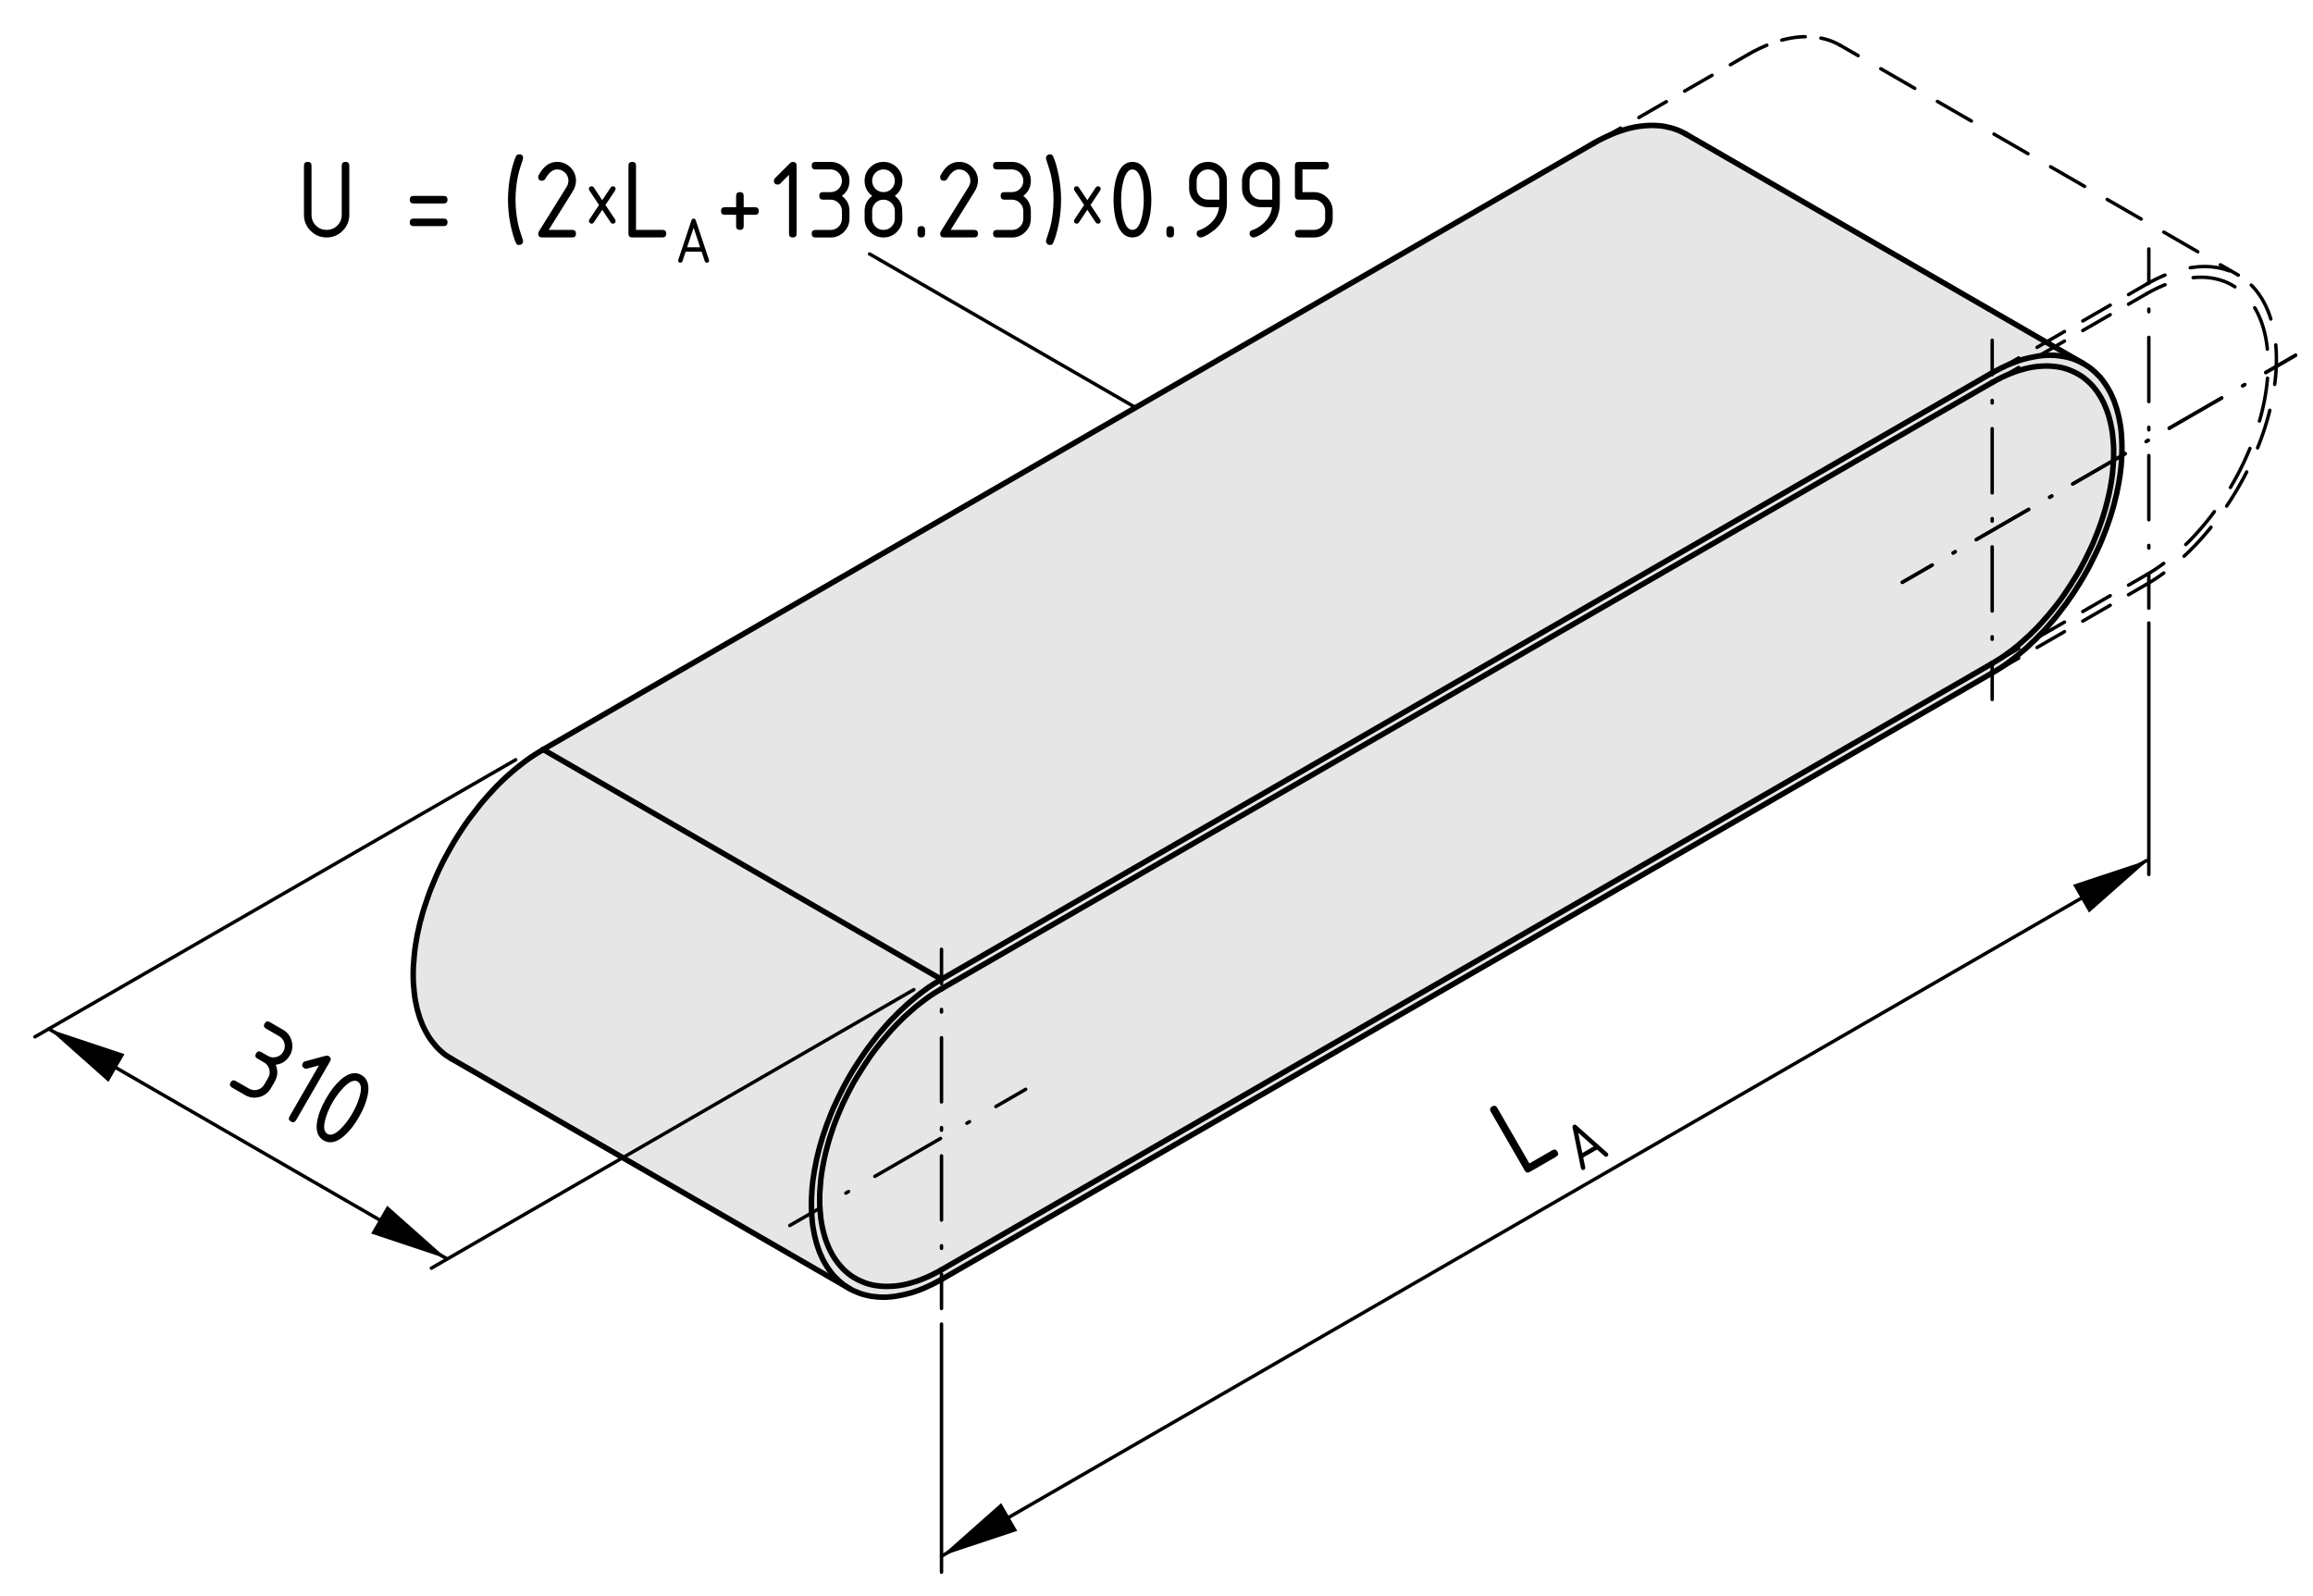 <?xml version="1.0" encoding="utf-8"?>
<!-- Generator: Adobe Illustrator 26.3.1, SVG Export Plug-In . SVG Version: 6.00 Build 0)  -->
<svg version="1.1" xmlns="http://www.w3.org/2000/svg" xmlns:xlink="http://www.w3.org/1999/xlink" x="0px" y="0px"
	 viewBox="0 0 167.677 115.729" style="enable-background:new 0 0 167.677 115.729;" xml:space="preserve">
<style type="text/css">
	.st0{fill:#E6E6E6;}
	.st1{fill:none;stroke:#000000;stroke-width:0.4;stroke-linecap:round;stroke-linejoin:round;stroke-miterlimit:10;}
	.st2{fill:none;stroke:#000000;stroke-width:0.25;stroke-linecap:round;stroke-linejoin:round;}
	
		.st3{fill:none;stroke:#000000;stroke-width:0.25;stroke-linecap:round;stroke-linejoin:round;stroke-dasharray:2.843,1.895;}
	
		.st4{fill:none;stroke:#000000;stroke-width:0.25;stroke-linecap:round;stroke-linejoin:round;stroke-dasharray:3.162,2.108;}
	
		.st5{fill:none;stroke:#000000;stroke-width:0.25;stroke-linecap:round;stroke-linejoin:round;stroke-dasharray:2.297,1.531;}
	
		.st6{fill:none;stroke:#000000;stroke-width:0.25;stroke-linecap:round;stroke-linejoin:round;stroke-dasharray:2.869,1.913;}
	
		.st7{fill:none;stroke:#000000;stroke-width:0.25;stroke-linecap:round;stroke-linejoin:round;stroke-dasharray:1.718,1.145;}
	.st8{fill:none;stroke:#000000;stroke-width:0.25;stroke-linecap:round;stroke-linejoin:round;stroke-miterlimit:10;}
	
		.st9{fill:none;stroke:#000000;stroke-width:0.25;stroke-linecap:round;stroke-linejoin:round;stroke-dasharray:0.186,1.862;}
	
		.st10{fill:none;stroke:#000000;stroke-width:0.25;stroke-linecap:round;stroke-linejoin:round;stroke-dasharray:4.655,1.862,0.186,1.862;}
	
		.st11{fill:none;stroke:#000000;stroke-width:0.25;stroke-linecap:round;stroke-linejoin:round;stroke-dasharray:0.22,2.202;}
	
		.st12{fill:none;stroke:#000000;stroke-width:0.25;stroke-linecap:round;stroke-linejoin:round;stroke-dasharray:5.504,2.202,0.22,2.202;}
	
		.st13{fill:none;stroke:#000000;stroke-width:0.25;stroke-linecap:round;stroke-linejoin:round;stroke-dasharray:0.176,1.756;}
	
		.st14{fill:none;stroke:#000000;stroke-width:0.25;stroke-linecap:round;stroke-linejoin:round;stroke-dasharray:4.39,1.756,0.176,1.756;}
</style>
<g id="Kontur">
	<g id="LINE_00000165195141889836183920000014204124370198867868_">
		<g id="XMLID_00000018232509588545338200000001589524118745829813_">
			<g>
				<path class="st0" d="M153.825,32.293v0.37l-0.01,0.37l-0.02,0.38l-0.03,0.39
					l-0.04,0.38l-0.06,0.4l-0.06,0.39l-0.08,0.41l-0.08,0.4
					l-0.1,0.4l-0.1,0.41l-0.12,0.41l-0.12,0.41l-0.14,0.41
					l-0.14,0.41l-0.16,0.41l-0.16,0.41l-0.17,0.41l-0.19,0.41
					l-0.19,0.4l-0.2,0.4l-0.2,0.4l-0.22,0.4l-0.22,0.39
					l-0.23,0.38l-0.24,0.38l-0.24,0.38l-0.26,0.37l-0.25,0.37l-0.27,0.35
					l-0.27,0.35l-0.27,0.35l-0.29,0.33l-0.28,0.33l-0.29,0.32
					l-0.3,0.3l-0.29,0.3l-0.31,0.29l-0.3,0.29l-0.31,0.26
					l-0.31,0.26l-0.31,0.25l-0.32,0.24l-0.31,0.23l-0.32,0.21l-0.32,0.2
					l-0.32,0.19L68.245,92.753l-0.32,0.17l-0.32,0.17l-0.32,0.15
					l-0.31,0.14l-0.32,0.13l-0.31,0.11l-0.31,0.1l-0.31,0.08
					l-0.3,0.07l-0.31,0.06l-0.29,0.05l-0.3,0.03l-0.29,0.02h-0.28
					l-0.29-0.01l-0.27-0.03l-0.27-0.03L62.855,93.903l-0.25-0.06l-0.25-0.08
					l-0.25-0.1l-0.24-0.1l-0.23-0.12l-0.05-0.03l-0.17-0.11l-0.22-0.14
					l-0.2-0.16l-0.2-0.17l-0.19-0.19l-0.19-0.19l-0.17-0.21
					l-0.16-0.22l-0.16-0.24l-0.14-0.24l-0.14-0.25l-0.12-0.27l-0.12-0.27
					l-0.1-0.29l-0.1-0.3l-0.08-0.3l-0.08-0.32l-0.06-0.32
					l-0.06-0.33l-0.04-0.34L58.855,88.203l-0.02-0.35l-0.01-0.36v-0.37
					l0.01-0.37l0.02-0.38l0.03-0.39l0.04-0.38l0.06-0.4l0.06-0.39
					l0.08-0.4l0.08-0.41l0.1-0.4l0.1-0.41l0.12-0.41l0.12-0.41
					l0.14-0.41l0.14-0.41l0.16-0.41l0.16-0.41l0.17-0.41l0.19-0.41
					l0.19-0.4l0.2-0.4l0.2-0.4l0.22-0.4l0.22-0.39l0.23-0.38
					l0.24-0.38l0.25-0.38l0.25-0.37l0.25-0.36l0.27-0.36l0.27-0.35
					l0.27-0.35l0.29-0.33l0.28-0.33l0.29-0.32l0.3-0.3l0.29-0.3
					l0.31-0.29l0.3-0.28l0.31-0.27l0.31-0.26l0.31-0.25l0.32-0.24
					l0.31-0.23l0.32-0.21l0.32-0.2l0.32-0.19l76.16-43.96l0.32-0.17
					l0.32-0.17l0.32-0.15l0.31-0.14l0.32-0.12l0.31-0.12l0.31-0.1
					l0.31-0.08l0.3-0.07l0.31-0.06l0.29-0.05l0.3-0.03l0.29-0.02
					h0.28l0.29,0.01l0.27,0.03l0.27,0.04l0.27,0.05l0.25,0.06
					l0.26,0.08l0.24,0.1l0.24,0.1l0.17,0.09l0.06,0.03l0.05,0.03
					l0.17,0.11l0.22,0.14l0.2,0.16l0.2,0.17l0.19,0.19l0.19,0.19
					l0.17,0.21l0.16,0.22l0.16,0.24l0.14,0.24l0.14,0.25l0.12,0.27
					l0.12,0.27l0.1,0.29l0.1,0.3l0.08,0.3l0.08,0.32l0.06,0.32
					l0.06,0.33l0.04,0.34l0.03,0.35l0.02,0.35L153.825,32.293z
					 M153.225,33.183V32.823v-0.35l-0.02-0.35l-0.03-0.33l-0.03-0.34
					l-0.05-0.32l-0.06-0.31l-0.07-0.31l-0.08-0.3l-0.09-0.29
					l-0.1-0.27l-0.11-0.27l-0.12-0.26l-0.13-0.25l-0.14-0.23l-0.15-0.23
					l-0.16-0.21l-0.16-0.2l-0.18-0.19l-0.19-0.18l-0.19-0.16
					l-0.2-0.16l-0.21-0.13l-0.22-0.13l-0.23-0.11l-0.23-0.1
					l-0.24-0.09l-0.24-0.07l-0.25-0.06l-0.26-0.04l-0.27-0.03l-0.27-0.02
					h-0.27l-0.28,0.01l-0.28,0.02l-0.29,0.04l-0.29,0.05l-0.3,0.07
					l-0.29,0.08l-0.3,0.09l-0.3,0.11l-0.31,0.12l-0.3,0.13
					l-0.31,0.15l-0.31,0.16l-0.31,0.17L68.245,71.683l-0.31,0.19
					l-0.31,0.19l-0.31,0.21L67.015,72.493l-0.3,0.23l-0.31,0.24
					l-0.3,0.26l-0.29,0.26L65.515,73.753l-0.29,0.29l-0.29,0.29
					l-0.28,0.3l-0.28,0.32l-0.27,0.32l-0.27,0.32l-0.27,0.34
					l-0.26,0.34l-0.25,0.35l-0.24,0.36l-0.24,0.36l-0.23,0.37l-0.23,0.37
					l-0.22,0.37l-0.21,0.39l-0.2,0.38l-0.19,0.39l-0.19,0.39
					l-0.17,0.39l-0.17,0.4l-0.16,0.39l-0.15,0.4l-0.14,0.4
					l-0.13,0.4l-0.12,0.39l-0.11,0.4l-0.1,0.39l-0.09,0.39
					l-0.08,0.39l-0.07,0.39l-0.06,0.38l-0.05,0.38l-0.03,0.38
					l-0.03,0.37l-0.02,0.36v0.36v0.35l0.02,0.35l0.03,0.34l0.03,0.33
					l0.05,0.32l0.06,0.31l0.07,0.31l0.08,0.3l0.09,0.29l0.1,0.27
					l0.11,0.27l0.12,0.26l0.13,0.25l0.14,0.23l0.15,0.23l0.16,0.21
					l0.17,0.2l0.17,0.19l0.19,0.18l0.19,0.16l0.2,0.16l0.21,0.13
					l0.22,0.13l0.23,0.11l0.23,0.1l0.24,0.09l0.24,0.07l0.25,0.06
					l0.26,0.04l0.27,0.03l0.27,0.02h0.27l0.28-0.01l0.28-0.02
					l0.29-0.04l0.29-0.05l0.3-0.07l0.29-0.08l0.3-0.09l0.31-0.11
					l0.3-0.12l0.3-0.13l0.31-0.15l0.31-0.16l0.31-0.17l76.16-43.95
					l0.31-0.19l0.31-0.19l0.31-0.21l0.3-0.22l0.31-0.23l0.3-0.24
					l0.3-0.26l0.29-0.26l0.3-0.27l0.29-0.29l0.29-0.29l0.28-0.3
					l0.28-0.32l0.27-0.31l0.27-0.33l0.27-0.34l0.26-0.34l0.25-0.35
					l0.24-0.36l0.24-0.36l0.23-0.37l0.23-0.37l0.22-0.37l0.21-0.39
					l0.2-0.38l0.19-0.39l0.19-0.39l0.18-0.39l0.16-0.4l0.16-0.39
					l0.15-0.4l0.14-0.4l0.13-0.4l0.12-0.39l0.11-0.4l0.1-0.39
					l0.09-0.39l0.08-0.39l0.07-0.39l0.06-0.38l0.05-0.38l0.03-0.38
					l0.03-0.37L153.225,33.183z"/>
				<polygon class="st0" points="153.225,32.823 153.225,33.183 153.205,33.543 153.175,33.913 
					153.145,34.293 153.095,34.673 153.035,35.053 152.965,35.443 152.885,35.833 
					152.795,36.223 152.695,36.613 152.585,37.013 152.465,37.403 152.335,37.803 
					152.195,38.203 152.045,38.603 151.885,38.993 151.725,39.393 151.545,39.783 
					151.355,40.173 151.165,40.563 150.965,40.943 150.755,41.333 150.535,41.703 
					150.305,42.073 150.075,42.443 149.835,42.803 149.595,43.163 149.345,43.513 
					149.085,43.853 148.815,44.193 148.545,44.523 148.275,44.833 147.995,45.153 
					147.715,45.453 147.425,45.743 147.135,46.033 146.835,46.303 146.545,46.563 
					146.245,46.823 145.945,47.063 145.635,47.293 145.335,47.513 145.025,47.723 
					144.715,47.913 144.405,48.103 68.245,92.053 67.935,92.223 67.625,92.383 
					67.315,92.533 67.015,92.663 66.715,92.783 66.405,92.893 66.105,92.983 
					65.815,93.063 65.515,93.133 65.225,93.183 64.935,93.223 64.655,93.243 
					64.375,93.253 64.105,93.253 63.835,93.233 63.565,93.203 63.305,93.163 
					63.055,93.103 62.815,93.033 62.575,92.943 62.345,92.843 62.115,92.733 
					61.895,92.603 61.685,92.473 61.485,92.313 61.295,92.153 61.105,91.973 
					60.935,91.783 60.765,91.583 60.605,91.373 60.455,91.143 60.315,90.913 
					60.185,90.663 60.065,90.403 59.955,90.133 59.855,89.863 59.765,89.573 
					59.685,89.273 59.615,88.963 59.555,88.653 59.505,88.333 59.475,88.003 
					59.445,87.663 59.425,87.313 59.425,86.963 59.425,86.603 59.445,86.243 
					59.475,85.873 59.505,85.493 59.555,85.113 59.615,84.733 59.685,84.343 
					59.765,83.953 59.855,83.563 59.955,83.173 60.065,82.773 60.185,82.383 
					60.315,81.983 60.455,81.583 60.605,81.183 60.765,80.793 60.935,80.393 
					61.105,80.003 61.295,79.613 61.485,79.223 61.685,78.843 61.895,78.453 
					62.115,78.083 62.345,77.713 62.575,77.343 62.815,76.983 63.055,76.623 
					63.305,76.273 63.565,75.933 63.835,75.593 64.105,75.273 64.375,74.953 
					64.655,74.633 64.935,74.333 65.225,74.043 65.515,73.753 65.815,73.483 
					66.105,73.223 66.405,72.963 66.715,72.723 67.015,72.493 67.315,72.273 
					67.625,72.063 67.935,71.873 68.245,71.683 144.405,27.733 144.715,27.563 
					145.025,27.403 145.335,27.253 145.635,27.123 145.945,27.003 146.245,26.893 
					146.545,26.803 146.835,26.723 147.135,26.653 147.425,26.603 147.715,26.563 
					147.995,26.543 148.275,26.533 148.545,26.533 148.815,26.553 149.085,26.583 
					149.345,26.623 149.595,26.683 149.835,26.753 150.075,26.843 150.305,26.943 
					150.535,27.053 150.755,27.183 150.965,27.313 151.165,27.473 151.355,27.633 
					151.545,27.813 151.725,28.003 151.885,28.203 152.045,28.413 152.195,28.643 
					152.335,28.873 152.465,29.123 152.585,29.383 152.695,29.653 152.795,29.923 
					152.885,30.213 152.965,30.513 153.035,30.823 153.095,31.133 153.145,31.453 
					153.175,31.793 153.205,32.123 153.225,32.473 				"/>
				<polygon class="st0" points="122.205,9.713 150.955,26.313 150.785,26.223 150.545,26.123 
					150.305,26.023 150.045,25.943 149.795,25.883 149.525,25.833 149.255,25.793 
					148.985,25.763 148.695,25.753 148.415,25.753 148.125,25.773 147.825,25.803 
					147.535,25.853 147.225,25.913 146.925,25.983 146.615,26.063 146.305,26.163 
					145.995,26.283 145.675,26.403 145.365,26.543 145.045,26.693 144.725,26.863 
					144.405,27.033 68.245,70.993 39.375,54.333 115.545,10.373 115.865,10.193 
					116.185,10.033 116.495,9.883 116.815,9.743 117.125,9.613 117.445,9.503 
					117.755,9.403 118.065,9.313 118.365,9.243 118.665,9.183 118.965,9.143 
					119.265,9.113 119.555,9.093 119.835,9.093 120.115,9.103 120.395,9.123 
					120.665,9.163 120.925,9.223 121.185,9.283 121.435,9.363 121.685,9.453 
					121.915,9.563 122.155,9.683 				"/>
				<polygon class="st0" points="68.245,70.993 67.925,71.183 67.605,71.383 67.285,71.593 
					66.975,71.823 66.655,72.063 66.345,72.313 66.035,72.573 65.725,72.843 
					65.425,73.123 65.115,73.413 64.825,73.713 64.525,74.013 64.235,74.333 
					63.955,74.663 63.665,74.993 63.395,75.343 63.125,75.693 62.855,76.053 
					62.605,76.413 62.355,76.783 62.105,77.163 61.865,77.543 61.635,77.923 
					61.415,78.313 61.195,78.713 60.995,79.113 60.795,79.513 60.605,79.913 
					60.415,80.323 60.245,80.733 60.085,81.143 59.925,81.553 59.785,81.963 
					59.645,82.373 59.525,82.783 59.405,83.193 59.305,83.603 59.205,84.003 
					59.125,84.413 59.045,84.813 58.985,85.203 58.925,85.603 58.885,85.983 
					58.855,86.373 58.835,86.753 58.825,87.123 58.825,87.493 58.835,87.853 
					58.855,88.203 58.885,88.553 58.925,88.893 58.985,89.223 59.045,89.543 
					59.125,89.863 59.205,90.163 59.305,90.463 59.405,90.753 59.525,91.023 
					59.645,91.293 59.785,91.543 59.925,91.783 60.085,92.023 60.245,92.243 
					60.415,92.453 60.605,92.643 60.795,92.833 60.995,93.003 61.195,93.163 
					61.415,93.303 61.585,93.413 32.715,76.743 32.555,76.643 32.335,76.503 
					32.125,76.343 31.925,76.163 31.735,75.983 31.555,75.783 31.385,75.573 
					31.215,75.353 31.065,75.123 30.925,74.883 30.785,74.623 30.655,74.363 
					30.545,74.083 30.435,73.803 30.345,73.503 30.255,73.203 30.185,72.883 
					30.115,72.563 30.065,72.233 30.025,71.893 29.995,71.543 29.965,71.193 
					29.955,70.833 29.955,70.463 29.965,70.093 29.995,69.713 30.025,69.323 
					30.065,68.933 30.115,68.543 30.185,68.143 30.255,67.743 30.345,67.343 
					30.435,66.933 30.545,66.533 30.655,66.123 30.785,65.713 30.925,65.303 
					31.065,64.893 31.215,64.483 31.385,64.073 31.555,63.663 31.735,63.253 
					31.925,62.853 32.125,62.443 32.335,62.053 32.555,61.653 32.775,61.263 
					33.005,60.873 33.245,60.493 33.485,60.123 33.735,59.753 33.995,59.383 
					34.265,59.033 34.535,58.683 34.805,58.333 35.085,58.003 35.375,57.673 
					35.665,57.353 35.955,57.043 36.255,56.743 36.555,56.453 36.865,56.173 
					37.175,55.903 37.485,55.643 37.795,55.403 38.105,55.163 38.425,54.933 
					38.745,54.723 39.065,54.523 39.375,54.333 				"/>
			</g>
			<g>
				<line class="st1" x1="32.715" y1="76.743" x2="61.585" y2="93.413"/>
				<line class="st1" x1="150.955" y1="26.313" x2="122.205" y2="9.713"/>
				<polyline class="st1" points="144.405,48.103 144.715,47.913 145.025,47.723 145.335,47.513 
					145.635,47.293 145.945,47.063 146.245,46.823 146.545,46.563 146.835,46.303 
					147.135,46.033 147.425,45.743 147.715,45.453 147.995,45.153 148.275,44.833 
					148.545,44.523 148.815,44.193 149.085,43.853 149.345,43.513 149.595,43.163 
					149.835,42.803 150.075,42.443 150.305,42.073 150.535,41.703 150.755,41.333 
					150.965,40.943 151.165,40.563 151.355,40.173 151.545,39.783 151.725,39.393 
					151.885,38.993 152.045,38.603 152.195,38.203 152.335,37.803 152.465,37.403 
					152.585,37.013 152.695,36.613 152.795,36.223 152.885,35.833 152.965,35.443 
					153.035,35.053 153.095,34.673 153.145,34.293 153.175,33.913 153.205,33.543 
					153.225,33.183 153.225,32.823 153.225,32.473 153.205,32.123 153.175,31.793 
					153.145,31.453 153.095,31.133 153.035,30.823 152.965,30.513 152.885,30.213 
					152.795,29.923 152.695,29.653 152.585,29.383 152.465,29.123 152.335,28.873 
					152.195,28.643 152.045,28.413 151.885,28.203 151.725,28.003 151.545,27.813 
					151.355,27.633 151.165,27.473 150.965,27.313 150.755,27.183 150.535,27.053 
					150.305,26.943 150.075,26.843 149.835,26.753 149.595,26.683 149.345,26.623 
					149.085,26.583 148.815,26.553 148.545,26.533 148.275,26.533 147.995,26.543 
					147.715,26.563 147.425,26.603 147.135,26.653 146.835,26.723 146.545,26.803 
					146.245,26.893 145.945,27.003 145.635,27.123 145.335,27.253 145.025,27.403 
					144.715,27.563 144.405,27.733 				"/>
				<line class="st1" x1="144.405" y1="27.733" x2="68.245" y2="71.683"/>
				<polyline class="st1" points="68.245,71.683 67.935,71.873 67.625,72.063 67.315,72.273 
					67.015,72.493 66.715,72.723 66.405,72.963 66.105,73.223 65.815,73.483 
					65.515,73.753 65.225,74.043 64.935,74.333 64.655,74.633 64.375,74.953 
					64.105,75.273 63.835,75.593 63.565,75.933 63.305,76.273 63.055,76.623 
					62.815,76.983 62.575,77.343 62.345,77.713 62.115,78.083 61.895,78.453 
					61.685,78.843 61.485,79.223 61.295,79.613 61.105,80.003 60.935,80.393 
					60.765,80.793 60.605,81.183 60.455,81.583 60.315,81.983 60.185,82.383 
					60.065,82.773 59.955,83.173 59.855,83.563 59.765,83.953 59.685,84.343 
					59.615,84.733 59.555,85.113 59.505,85.493 59.475,85.873 59.445,86.243 
					59.425,86.603 59.425,86.963 59.425,87.313 59.445,87.663 59.475,88.003 
					59.505,88.333 59.555,88.653 59.615,88.963 59.685,89.273 59.765,89.573 
					59.855,89.863 59.955,90.133 60.065,90.403 60.185,90.663 60.315,90.913 
					60.455,91.143 60.605,91.373 60.765,91.583 60.935,91.783 61.105,91.973 
					61.295,92.153 61.485,92.313 61.685,92.473 61.895,92.603 62.115,92.733 
					62.345,92.843 62.575,92.943 62.815,93.033 63.055,93.103 63.305,93.163 
					63.565,93.203 63.835,93.233 64.105,93.253 64.375,93.253 64.655,93.243 
					64.935,93.223 65.225,93.183 65.515,93.133 65.815,93.063 66.105,92.983 
					66.405,92.893 66.715,92.783 67.015,92.663 67.315,92.533 67.625,92.383 
					67.935,92.223 68.245,92.053 				"/>
				<line class="st1" x1="68.245" y1="92.053" x2="144.405" y2="48.103"/>
				<line class="st1" x1="144.405" y1="27.033" x2="68.245" y2="70.993"/>
				<polyline class="st1" points="144.405,48.793 144.725,48.603 145.045,48.403 145.365,48.193 
					145.675,47.963 145.995,47.723 146.305,47.473 146.615,47.213 146.925,46.953 
					147.225,46.663 147.535,46.373 147.825,46.073 148.125,45.773 148.415,45.453 
					148.695,45.123 148.985,44.793 149.255,44.443 149.525,44.093 149.795,43.743 
					150.045,43.373 150.305,43.003 150.545,42.623 150.785,42.243 151.015,41.863 
					151.235,41.473 151.455,41.073 151.655,40.673 151.855,40.273 152.045,39.873 
					152.235,39.463 152.405,39.053 152.565,38.643 152.725,38.233 152.865,37.823 
					153.005,37.413 153.125,37.003 153.245,36.593 153.345,36.183 153.445,35.783 
					153.525,35.383 153.605,34.973 153.665,34.583 153.725,34.183 153.765,33.803 
					153.795,33.413 153.815,33.033 153.825,32.663 153.825,32.293 153.815,31.933 
					153.795,31.583 153.765,31.233 153.725,30.893 153.665,30.563 153.605,30.243 
					153.525,29.923 153.445,29.623 153.345,29.323 153.245,29.033 153.125,28.763 
					153.005,28.493 152.865,28.243 152.725,28.003 152.565,27.763 152.405,27.543 
					152.235,27.333 152.045,27.143 151.855,26.953 151.655,26.783 151.455,26.623 
					151.235,26.483 151.065,26.373 151.015,26.343 150.955,26.313 150.785,26.223 
					150.545,26.123 150.305,26.023 150.045,25.943 149.795,25.883 149.525,25.833 
					149.255,25.793 148.985,25.763 148.695,25.753 148.415,25.753 148.125,25.773 
					147.825,25.803 147.535,25.853 147.225,25.913 146.925,25.983 146.615,26.063 
					146.305,26.163 145.995,26.283 145.675,26.403 145.365,26.543 145.045,26.693 
					144.725,26.863 144.405,27.033 				"/>
				<line class="st1" x1="68.245" y1="92.753" x2="144.405" y2="48.793"/>
				<polyline class="st1" points="68.245,70.993 67.925,71.183 67.605,71.383 67.285,71.593 
					66.975,71.823 66.655,72.063 66.345,72.313 66.035,72.573 65.725,72.843 
					65.425,73.123 65.115,73.413 64.825,73.713 64.525,74.013 64.235,74.333 
					63.955,74.663 63.665,74.993 63.395,75.343 63.125,75.693 62.855,76.053 
					62.605,76.413 62.355,76.783 62.105,77.163 61.865,77.543 61.635,77.923 
					61.415,78.313 61.195,78.713 60.995,79.113 60.795,79.513 60.605,79.913 
					60.415,80.323 60.245,80.733 60.085,81.143 59.925,81.553 59.785,81.963 
					59.645,82.373 59.525,82.783 59.405,83.193 59.305,83.603 59.205,84.003 
					59.125,84.413 59.045,84.813 58.985,85.203 58.925,85.603 58.885,85.983 
					58.855,86.373 58.835,86.753 58.825,87.123 58.825,87.493 58.835,87.853 
					58.855,88.203 58.885,88.553 58.925,88.893 58.985,89.223 59.045,89.543 
					59.125,89.863 59.205,90.163 59.305,90.463 59.405,90.753 59.525,91.023 
					59.645,91.293 59.785,91.543 59.925,91.783 60.085,92.023 60.245,92.243 
					60.415,92.453 60.605,92.643 60.795,92.833 60.995,93.003 61.195,93.163 
					61.415,93.303 61.585,93.413 61.635,93.443 61.865,93.563 62.105,93.663 
					62.355,93.763 62.605,93.843 62.855,93.903 63.125,93.963 63.395,93.993 
					63.665,94.023 63.955,94.033 64.235,94.033 64.525,94.013 64.825,93.983 
					65.115,93.933 65.425,93.873 65.725,93.803 66.035,93.723 66.345,93.623 
					66.655,93.513 66.975,93.383 67.285,93.243 67.605,93.093 67.925,92.923 
					68.245,92.753 				"/>
				<polyline class="st1" points="39.375,54.333 39.065,54.523 38.745,54.723 38.425,54.933 
					38.105,55.163 37.795,55.403 37.485,55.643 37.175,55.903 36.865,56.173 
					36.555,56.453 36.255,56.743 35.955,57.043 35.665,57.353 35.375,57.673 
					35.085,58.003 34.805,58.333 34.535,58.683 34.265,59.033 33.995,59.383 
					33.735,59.753 33.485,60.123 33.245,60.493 33.005,60.873 32.775,61.263 
					32.555,61.653 32.335,62.053 32.125,62.443 31.925,62.853 31.735,63.253 
					31.555,63.663 31.385,64.073 31.215,64.483 31.065,64.893 30.925,65.303 
					30.785,65.713 30.655,66.123 30.545,66.533 30.435,66.933 30.345,67.343 
					30.255,67.743 30.185,68.143 30.115,68.543 30.065,68.933 30.025,69.323 
					29.995,69.713 29.965,70.093 29.955,70.463 29.955,70.833 29.965,71.193 
					29.995,71.543 30.025,71.893 30.065,72.233 30.115,72.563 30.185,72.883 
					30.255,73.203 30.345,73.503 30.435,73.803 30.545,74.083 30.655,74.363 
					30.785,74.623 30.925,74.883 31.065,75.123 31.215,75.353 31.385,75.573 
					31.555,75.783 31.735,75.983 31.925,76.163 32.125,76.343 32.335,76.503 
					32.555,76.643 32.715,76.743 				"/>
				<line class="st1" x1="115.545" y1="10.373" x2="39.375" y2="54.333"/>
				<polyline class="st1" points="122.205,9.713 122.155,9.683 121.915,9.563 121.685,9.453 
					121.435,9.363 121.185,9.283 120.925,9.223 120.665,9.163 120.395,9.123 
					120.115,9.103 119.835,9.093 119.555,9.093 119.265,9.113 118.965,9.143 
					118.665,9.183 118.365,9.243 118.065,9.313 117.755,9.403 117.445,9.503 
					117.125,9.613 116.815,9.743 116.495,9.883 116.185,10.033 115.865,10.193 
					115.545,10.373 				"/>
				<line class="st1" x1="68.245" y1="70.993" x2="39.375" y2="54.333"/>
			</g>
		</g>
	</g>
</g>
<g id="gestrichelt">
	<g>
		<g>
			<line class="st2" x1="162.264" y1="19.945" x2="160.965" y2="19.195"/>
			<line class="st3" x1="159.324" y1="18.248" x2="135.521" y2="4.507"/>
			<line class="st2" x1="134.7" y1="4.033" x2="133.401" y2="3.283"/>
		</g>
	</g>
	<g>
		<g>
			<polyline class="st2" points="155.603,41.668 155.911,41.484 156.218,41.288 156.525,41.08 
				156.831,40.86 156.855,40.842 			"/>
			<polyline class="st4" points="158.455,39.473 158.62,39.312 158.907,39.019 159.19,38.717 
				159.469,38.405 159.744,38.085 160.013,37.758 160.277,37.422 160.535,37.08 
				160.787,36.73 161.033,36.374 161.272,36.013 161.505,35.645 161.73,35.273 
				161.947,34.896 162.157,34.515 162.359,34.13 162.553,33.742 162.738,33.351 
				162.915,32.958 163.082,32.563 163.241,32.166 163.39,31.769 163.53,31.372 
				163.66,30.975 163.78,30.578 163.891,30.183 163.991,29.789 164.081,29.397 
				164.161,29.007 164.23,28.621 164.289,28.238 164.337,27.859 164.374,27.485 
				164.401,27.115 164.417,26.751 164.423,26.392 164.417,26.04 164.401,25.694 
				164.374,25.356 164.337,25.024 164.289,24.701 164.23,24.386 164.161,24.08 
				164.081,23.782 163.991,23.494 163.891,23.216 163.78,22.948 163.66,22.69 
				163.53,22.443 163.39,22.207 163.241,21.982 163.082,21.769 162.915,21.568 
				162.738,21.378 162.553,21.202 162.359,21.037 162.157,20.885 161.947,20.747 
				161.73,20.621 161.505,20.508 161.272,20.409 161.033,20.324 160.787,20.252 
				160.535,20.193 160.277,20.149 160.013,20.118 159.744,20.101 159.469,20.098 
				159.19,20.109 158.907,20.134 158.62,20.172 158.329,20.224 158.034,20.29 
				157.951,20.313 			"/>
			<polyline class="st2" points="156.95,20.643 156.831,20.69 156.525,20.823 156.218,20.969 
				155.911,21.128 155.603,21.299 			"/>
		</g>
	</g>
	<g>
		<g>
			<line class="st2" x1="155.603" y1="21.299" x2="154.304" y2="22.049"/>
			<line class="st5" x1="152.977" y1="22.814" x2="147.008" y2="26.258"/>
			<line class="st2" x1="146.344" y1="26.64" x2="145.045" y2="27.39"/>
		</g>
	</g>
	<g>
		<g>
			<line class="st2" x1="145.045" y1="47.758" x2="146.344" y2="47.009"/>
			<line class="st5" x1="147.671" y1="46.244" x2="153.641" y2="42.8"/>
			<line class="st2" x1="154.304" y1="42.417" x2="155.603" y2="41.668"/>
		</g>
	</g>
	<g>
		<g>
			<line class="st2" x1="155.603" y1="20.605" x2="154.304" y2="21.354"/>
			<line class="st5" x1="152.977" y1="22.12" x2="147.008" y2="25.563"/>
			<line class="st2" x1="146.344" y1="25.946" x2="145.045" y2="26.695"/>
		</g>
	</g>
	<g>
		<g>
			<polyline class="st2" points="155.603,42.362 155.921,42.172 156.239,41.97 156.556,41.756 
				156.858,41.541 			"/>
			<polyline class="st6" points="158.33,40.321 158.423,40.235 158.725,39.945 159.024,39.645 
				159.318,39.336 159.609,39.018 159.894,38.691 160.175,38.356 160.451,38.013 
				160.721,37.663 160.985,37.306 161.243,36.942 161.495,36.571 161.74,36.195 
				161.978,35.814 162.208,35.428 162.431,35.037 162.647,34.642 162.854,34.244 
				163.053,33.842 163.243,33.438 163.425,33.031 163.598,32.623 163.762,32.213 
				163.916,31.803 164.061,31.392 164.197,30.981 164.322,30.571 164.438,30.162 
				164.543,29.754 164.638,29.349 164.723,28.945 164.798,28.545 164.862,28.148 
				164.915,27.755 164.958,27.366 164.99,26.982 165.012,26.603 165.023,26.23 
				165.023,25.862 165.012,25.501 164.99,25.147 164.958,24.8 164.915,24.46 
				164.862,24.129 164.798,23.806 164.723,23.492 164.638,23.187 164.543,22.891 
				164.438,22.605 164.322,22.33 164.197,22.064 164.061,21.81 163.916,21.567 
				163.762,21.334 163.598,21.114 163.425,20.905 163.243,20.708 163.053,20.524 
				162.854,20.352 162.647,20.193 162.431,20.047 162.208,19.914 161.978,19.794 
				161.74,19.687 161.495,19.594 161.243,19.514 160.985,19.448 160.721,19.396 
				160.451,19.357 160.175,19.333 159.894,19.322 159.609,19.325 159.318,19.342 
				159.024,19.373 158.725,19.417 158.423,19.476 158.118,19.548 157.849,19.623 			"/>
			<polyline class="st2" points="156.947,19.941 156.872,19.971 156.556,20.111 156.239,20.263 
				155.921,20.427 155.603,20.605 			"/>
		</g>
	</g>
	<g>
		<g>
			<line class="st2" x1="145.045" y1="48.453" x2="146.344" y2="47.703"/>
			<line class="st5" x1="147.671" y1="46.938" x2="153.641" y2="43.494"/>
			<line class="st2" x1="154.304" y1="43.112" x2="155.603" y2="42.362"/>
		</g>
	</g>
	<g>
		<g>
			<line class="st2" x1="126.74" y1="3.942" x2="125.441" y2="4.692"/>
			<line class="st5" x1="124.114" y1="5.457" x2="118.144" y2="8.901"/>
			<line class="st2" x1="117.481" y1="9.284" x2="116.182" y2="10.033"/>
		</g>
	</g>
	<g>
		<g>
			<polyline class="st2" points="133.401,3.283 133.345,3.251 133.114,3.131 132.876,3.024 
				132.631,2.931 132.38,2.852 132.122,2.786 132.001,2.762 			"/>
			<polyline class="st7" points="130.863,2.661 130.745,2.662 130.455,2.679 130.161,2.71 
				129.862,2.755 129.56,2.813 129.255,2.885 128.947,2.971 128.636,3.07 
				128.62,3.076 			"/>
			<polyline class="st2" points="128.084,3.279 128.009,3.309 127.693,3.448 127.376,3.6 
				127.058,3.765 126.74,3.942 			"/>
		</g>
	</g>
</g>
<g id="Bemassungg">
	<line class="st8" x1="155.775" y1="45.159" x2="155.775" y2="63.395"/>
	<line class="st8" x1="68.253" y1="95.983" x2="68.253" y2="113.97"/>
	<g id="LINE_00000161627434672120944650000011237723342203094951_">
		<line class="st8" x1="155.603" y1="62.386" x2="68.253" y2="112.812"/>
	</g>
	<g id="MTEXT_00000005228248627954223550000010394194334777564087_">
		<g>
			<path d="M108.067,80.582c-0.092-0.157-0.059-0.282,0.1-0.374
				s0.283-0.057,0.375,0.1l2.328,4.033l1.66-0.959
				c0.158-0.091,0.283-0.059,0.375,0.101c0.091,0.157,0.058,0.283-0.101,0.374
				l-1.897,1.096c-0.158,0.091-0.283,0.058-0.375-0.1L108.067,80.582z"/>
			<path d="M116.563,83.615c0.054,0.093,0.035,0.165-0.057,0.218
				c-0.066,0.039-0.129,0.033-0.186-0.019l-0.544-0.482l-1.001,0.578l0.146,0.712
				c0.015,0.075-0.011,0.132-0.078,0.17c-0.092,0.053-0.164,0.033-0.217-0.059
				c-0.01-0.017-0.016-0.033-0.02-0.048l-0.604-2.947
				c-0.018-0.089,0.007-0.153,0.074-0.192c0.066-0.039,0.133-0.029,0.198,0.029
				l2.255,2C116.544,83.585,116.554,83.599,116.563,83.615z M114.409,82.119
				l0.299,1.462l0.817-0.472L114.409,82.119z"/>
		</g>
	</g>
	<line class="st8" x1="37.386" y1="55.077" x2="2.53" y2="75.165"/>
	<line class="st8" x1="66.249" y1="71.74" x2="31.271" y2="91.932"/>
	<g id="LINE_00000166645227774880916900000001350697100167968674_">
		<line class="st8" x1="3.532" y1="74.587" x2="32.396" y2="91.249"/>
	</g>
	<g id="MTEXT_00000072238950197207525260000005225471609357017225_">
		<g>
			<path d="M19.137,77.014l-0.474-0.274c-0.158-0.091-0.192-0.215-0.1-0.374
				c0.091-0.157,0.216-0.19,0.374-0.1l0.474,0.274
				c0.199,0.114,0.407,0.143,0.624,0.084c0.218-0.058,0.384-0.187,0.499-0.386
				c0.113-0.196,0.141-0.403,0.082-0.623c-0.059-0.22-0.186-0.386-0.383-0.499
				l-0.949-0.548c-0.158-0.091-0.192-0.216-0.1-0.375
				c0.091-0.157,0.216-0.19,0.374-0.1l0.949,0.548
				c0.328,0.189,0.542,0.467,0.638,0.833c0.097,0.366,0.052,0.712-0.136,1.037
				c-0.227,0.394-0.568,0.619-1.022,0.676c0.178,0.423,0.153,0.83-0.073,1.223
				L19.639,78.886c-0.189,0.328-0.467,0.539-0.833,0.638
				c-0.366,0.097-0.712,0.051-1.038-0.138l-0.949-0.547
				c-0.158-0.092-0.191-0.217-0.101-0.374c0.092-0.159,0.216-0.192,0.375-0.101
				l0.949,0.547c0.199,0.115,0.407,0.145,0.624,0.086
				c0.218-0.059,0.384-0.187,0.499-0.386l0.274-0.476
				c0.113-0.196,0.141-0.403,0.082-0.623C19.462,77.294,19.334,77.127,19.137,77.014z
				"/>
			<path d="M23.123,77.234l-0.86,0.23c-0.071,0.019-0.14,0.008-0.204-0.029
				c-0.159-0.091-0.193-0.216-0.101-0.375c0.037-0.063,0.092-0.105,0.164-0.125
				l1.463-0.393c0.098-0.025,0.18-0.021,0.244,0.017
				c0.158,0.092,0.191,0.217,0.101,0.374l-2.466,4.271
				c-0.091,0.156-0.216,0.19-0.374,0.1c-0.158-0.092-0.192-0.216-0.101-0.374
				L23.123,77.234z"/>
			<path d="M26.017,80.986c-0.327,0.566-0.678,1.015-1.055,1.347
				c-0.552,0.486-1.052,0.6-1.5,0.341s-0.6-0.748-0.457-1.467
				c0.099-0.492,0.312-1.022,0.64-1.59c0.328-0.568,0.68-1.018,1.057-1.35
				c0.551-0.483,1.05-0.597,1.499-0.338s0.6,0.748,0.455,1.47
				C26.557,79.892,26.344,80.42,26.017,80.986z M25.543,80.712
				c0.227-0.394,0.399-0.787,0.515-1.184c0.177-0.598,0.132-0.973-0.131-1.125
				c-0.261-0.151-0.608,0-1.039,0.454c-0.291,0.305-0.547,0.649-0.769,1.032
				c-0.226,0.391-0.397,0.785-0.515,1.184c-0.176,0.598-0.132,0.973,0.131,1.125
				c0.263,0.152,0.61,0.003,1.04-0.449C25.062,81.448,25.317,81.103,25.543,80.712
				z"/>
		</g>
	</g>
	<g>
		<path d="M25.321,12.008v3.562c0,0.454-0.161,0.841-0.481,1.162
			s-0.708,0.481-1.162,0.481s-0.841-0.16-1.162-0.481s-0.481-0.708-0.481-1.162
			v-3.562c0-0.182,0.091-0.273,0.274-0.273s0.274,0.092,0.274,0.273v3.562
			c0,0.308,0.106,0.566,0.317,0.778c0.212,0.212,0.471,0.317,0.778,0.317
			s0.566-0.105,0.778-0.317c0.211-0.212,0.317-0.471,0.317-0.778v-3.562
			c0-0.182,0.091-0.273,0.274-0.273S25.321,11.827,25.321,12.008z"/>
		<path d="M32.169,14.749h-2.191c-0.183,0-0.274-0.092-0.274-0.274
			s0.091-0.274,0.274-0.274h2.191c0.183,0,0.274,0.092,0.274,0.274
			S32.351,14.749,32.169,14.749z M32.169,16.391h-2.191
			c-0.183,0-0.274-0.091-0.274-0.273c0-0.183,0.091-0.273,0.274-0.273h2.191
			c0.183,0,0.274,0.091,0.274,0.273C32.443,16.3,32.351,16.391,32.169,16.391z"/>
		<path d="M37.373,14.474c0,0.554,0.054,1.103,0.162,1.647
			c0.063,0.327,0.185,0.749,0.365,1.266c0.014,0.039,0.021,0.072,0.021,0.1
			c0,0.075-0.028,0.14-0.083,0.193s-0.12,0.081-0.195,0.081
			c-0.116,0-0.193-0.043-0.232-0.129c-0.152-0.326-0.288-0.783-0.406-1.369
			c-0.119-0.587-0.179-1.183-0.179-1.789s0.06-1.202,0.179-1.789
			c0.119-0.586,0.254-1.043,0.406-1.369c0.039-0.086,0.116-0.129,0.232-0.129
			c0.186,0,0.278,0.091,0.278,0.274c0,0.027-0.007,0.061-0.021,0.1
			c-0.18,0.517-0.302,0.938-0.365,1.266C37.427,13.372,37.373,13.921,37.373,14.474
			z"/>
		<path d="M40.386,11.735c0.379,0,0.702,0.134,0.969,0.4
			c0.267,0.268,0.4,0.59,0.4,0.969c0,0.261-0.083,0.523-0.249,0.789
			l-1.727,2.772h1.702c0.183,0,0.274,0.091,0.274,0.274
			c0,0.182-0.091,0.273-0.274,0.273h-2.191c-0.183,0-0.274-0.091-0.274-0.273
			c0-0.056,0.015-0.108,0.046-0.158l2.008-3.225
			c0.091-0.147,0.137-0.298,0.137-0.453c0-0.227-0.08-0.42-0.241-0.58
			c-0.161-0.161-0.354-0.241-0.581-0.241c-0.31,0-0.596,0.229-0.859,0.688
			c-0.05,0.089-0.129,0.133-0.237,0.133c-0.183,0-0.274-0.091-0.274-0.273
			c0-0.041,0.008-0.079,0.025-0.112C39.382,12.063,39.83,11.735,40.386,11.735z"/>
		<path d="M43.891,14.86l0.701,1.052c0.021,0.033,0.032,0.069,0.032,0.108
			c0,0.129-0.064,0.193-0.192,0.193c-0.07,0-0.124-0.028-0.161-0.086l-0.613-0.919
			l-0.613,0.92c-0.037,0.057-0.091,0.085-0.161,0.085
			c-0.053,0-0.098-0.019-0.136-0.057s-0.057-0.084-0.057-0.136
			c0-0.039,0.011-0.075,0.034-0.108l0.702-1.053l-0.702-1.053
			c-0.022-0.033-0.034-0.069-0.034-0.108c0-0.128,0.064-0.192,0.193-0.192
			c0.07,0,0.124,0.028,0.161,0.085l0.613,0.92l0.613-0.919
			c0.037-0.058,0.09-0.086,0.161-0.086c0.128,0,0.192,0.063,0.192,0.19
			c0,0.041-0.011,0.078-0.032,0.111L43.891,14.86z"/>
		<path d="M45.559,12.008c0-0.182,0.091-0.273,0.274-0.273s0.274,0.092,0.274,0.273
			v4.657h1.917c0.183,0,0.274,0.091,0.274,0.274c0,0.182-0.091,0.273-0.274,0.273
			h-2.191c-0.183,0-0.274-0.092-0.274-0.273V12.008z"/>
		<path d="M51.401,18.883c0,0.106-0.053,0.16-0.159,0.16
			c-0.077,0-0.127-0.036-0.151-0.109l-0.23-0.689h-1.156l-0.229,0.689
			c-0.024,0.073-0.075,0.109-0.152,0.109c-0.106,0-0.159-0.054-0.159-0.16
			c0-0.019,0.002-0.036,0.007-0.051l0.951-2.854
			c0.029-0.086,0.083-0.129,0.16-0.129c0.077,0,0.129,0.041,0.157,0.124
			l0.953,2.859C51.399,18.847,51.401,18.865,51.401,18.883z M50.283,16.51
			l-0.472,1.415h0.943L50.283,16.51z"/>
		<path d="M53.364,15.57H52.542c-0.183,0-0.274-0.091-0.274-0.274
			c0-0.182,0.091-0.273,0.274-0.273h0.822v-0.822c0-0.182,0.091-0.273,0.274-0.273
			s0.274,0.092,0.274,0.273v0.822h0.822c0.183,0,0.274,0.092,0.274,0.273
			c0,0.184-0.091,0.274-0.274,0.274h-0.822v0.821c0,0.184-0.091,0.274-0.274,0.274
			s-0.274-0.091-0.274-0.274V15.57z"/>
		<path d="M57.199,12.672l-0.629,0.63c-0.053,0.052-0.117,0.077-0.191,0.077
			c-0.183,0-0.275-0.091-0.275-0.274c0-0.074,0.026-0.138,0.079-0.19l1.07-1.071
			c0.072-0.071,0.146-0.107,0.22-0.107c0.183,0,0.274,0.092,0.274,0.273v4.932
			c0,0.182-0.091,0.273-0.274,0.273s-0.274-0.091-0.274-0.273V12.672z"/>
		<path d="M60.212,14.474h-0.548c-0.183,0-0.274-0.091-0.274-0.274
			c0-0.182,0.091-0.273,0.274-0.273h0.548c0.229,0,0.424-0.079,0.583-0.238
			s0.239-0.354,0.239-0.584c0-0.227-0.08-0.42-0.241-0.58
			c-0.161-0.161-0.354-0.241-0.581-0.241h-1.096c-0.183,0-0.274-0.091-0.274-0.274
			c0-0.182,0.091-0.273,0.274-0.273h1.096c0.379,0,0.702,0.134,0.969,0.402
			s0.4,0.591,0.4,0.967c0,0.454-0.183,0.819-0.548,1.096
			c0.365,0.277,0.548,0.643,0.548,1.096v0.549c0,0.379-0.134,0.701-0.402,0.969
			c-0.269,0.267-0.591,0.4-0.967,0.4h-1.096c-0.183,0-0.274-0.092-0.274-0.273
			c0-0.184,0.091-0.274,0.274-0.274h1.096c0.229,0,0.424-0.079,0.583-0.238
			s0.239-0.354,0.239-0.583V15.296c0-0.227-0.08-0.42-0.241-0.58
			C60.633,14.554,60.439,14.474,60.212,14.474z"/>
		<path d="M64.047,17.214c-0.379,0-0.702-0.134-0.969-0.4
			c-0.267-0.268-0.4-0.59-0.4-0.969V15.296c0-0.453,0.183-0.818,0.548-1.096
			c-0.365-0.276-0.548-0.642-0.548-1.096c0-0.379,0.133-0.701,0.4-0.969
			c0.267-0.267,0.59-0.4,0.969-0.4c0.379,0,0.702,0.134,0.969,0.4
			c0.267,0.268,0.4,0.59,0.4,0.969c0,0.454-0.183,0.819-0.548,1.096
			c0.263,0.199,0.429,0.444,0.498,0.735c0.033,0.146,0.05,0.449,0.05,0.909
			c0,0.379-0.133,0.701-0.4,0.969C64.749,17.08,64.426,17.214,64.047,17.214z
			 M64.047,13.926c0.229,0,0.424-0.079,0.583-0.238s0.239-0.354,0.239-0.584
			c0-0.227-0.08-0.42-0.241-0.58c-0.161-0.161-0.354-0.241-0.581-0.241
			c-0.229,0-0.424,0.079-0.583,0.238s-0.239,0.354-0.239,0.583
			c0,0.23,0.08,0.425,0.239,0.584S63.818,13.926,64.047,13.926z M64.047,16.666
			c0.229,0,0.424-0.079,0.583-0.238s0.239-0.354,0.239-0.583V15.296
			c0-0.227-0.08-0.42-0.241-0.58c-0.161-0.161-0.354-0.241-0.581-0.241
			c-0.229,0-0.424,0.079-0.583,0.238s-0.239,0.354-0.239,0.583v0.549
			c0,0.229,0.08,0.424,0.239,0.583S63.818,16.666,64.047,16.666z"/>
		<path d="M66.512,16.666c0-0.183,0.091-0.274,0.274-0.274s0.274,0.092,0.274,0.274
			v0.274c0,0.182-0.091,0.273-0.274,0.273s-0.274-0.092-0.274-0.273V16.666z"/>
		<path d="M69.526,11.735c0.379,0,0.702,0.134,0.969,0.4
			c0.267,0.268,0.4,0.59,0.4,0.969c0,0.261-0.083,0.523-0.249,0.789
			l-1.727,2.772h1.702c0.183,0,0.274,0.091,0.274,0.274
			c0,0.182-0.091,0.273-0.274,0.273h-2.191c-0.183,0-0.274-0.091-0.274-0.273
			c0-0.056,0.015-0.108,0.046-0.158l2.008-3.225
			c0.091-0.147,0.137-0.298,0.137-0.453c0-0.227-0.08-0.42-0.241-0.58
			c-0.161-0.161-0.354-0.241-0.581-0.241c-0.31,0-0.596,0.229-0.859,0.688
			c-0.05,0.089-0.129,0.133-0.237,0.133c-0.183,0-0.274-0.091-0.274-0.273
			c0-0.041,0.008-0.079,0.025-0.112C68.521,12.063,68.969,11.735,69.526,11.735z"/>
		<path d="M73.361,14.474h-0.548c-0.183,0-0.274-0.091-0.274-0.274
			c0-0.182,0.091-0.273,0.274-0.273h0.548c0.229,0,0.424-0.079,0.583-0.238
			s0.239-0.354,0.239-0.584c0-0.227-0.08-0.42-0.241-0.58
			c-0.161-0.161-0.354-0.241-0.581-0.241h-1.096c-0.183,0-0.274-0.091-0.274-0.274
			c0-0.182,0.091-0.273,0.274-0.273h1.096c0.379,0,0.702,0.134,0.969,0.402
			s0.4,0.591,0.4,0.967c0,0.454-0.183,0.819-0.548,1.096
			c0.365,0.277,0.548,0.643,0.548,1.096v0.549c0,0.379-0.134,0.701-0.402,0.969
			c-0.269,0.267-0.591,0.4-0.967,0.4h-1.096c-0.183,0-0.274-0.092-0.274-0.273
			c0-0.184,0.091-0.274,0.274-0.274h1.096c0.229,0,0.424-0.079,0.583-0.238
			s0.239-0.354,0.239-0.583V15.296c0-0.227-0.08-0.42-0.241-0.58
			C73.781,14.554,73.588,14.474,73.361,14.474z"/>
		<path d="M76.374,14.474c0-0.554-0.054-1.103-0.162-1.647
			c-0.061-0.308-0.184-0.729-0.369-1.266c-0.011-0.033-0.017-0.066-0.017-0.1
			c0-0.075,0.028-0.14,0.083-0.193s0.12-0.081,0.195-0.081
			c0.116,0,0.193,0.043,0.232,0.129c0.152,0.326,0.288,0.783,0.406,1.369
			c0.119,0.587,0.179,1.183,0.179,1.789s-0.06,1.202-0.179,1.789
			c-0.119,0.586-0.254,1.043-0.406,1.369c-0.039,0.086-0.116,0.129-0.232,0.129
			c-0.072,0-0.137-0.027-0.193-0.083s-0.085-0.119-0.085-0.191
			c0-0.033,0.005-0.066,0.017-0.1c0.186-0.536,0.309-0.958,0.369-1.266
			C76.32,15.577,76.374,15.028,76.374,14.474z"/>
		<path d="M79.056,14.86l0.701,1.052c0.021,0.033,0.032,0.069,0.032,0.108
			c0,0.129-0.064,0.193-0.192,0.193c-0.07,0-0.124-0.028-0.161-0.086l-0.613-0.919
			l-0.613,0.92c-0.037,0.057-0.091,0.085-0.161,0.085
			c-0.053,0-0.098-0.019-0.136-0.057s-0.057-0.084-0.057-0.136
			c0-0.039,0.011-0.075,0.034-0.108l0.702-1.053l-0.702-1.053
			c-0.022-0.033-0.034-0.069-0.034-0.108c0-0.128,0.064-0.192,0.193-0.192
			c0.07,0,0.124,0.028,0.161,0.085l0.613,0.92l0.613-0.919
			c0.037-0.058,0.09-0.086,0.161-0.086c0.128,0,0.192,0.063,0.192,0.19
			c0,0.041-0.011,0.078-0.032,0.111L79.056,14.86z"/>
		<path d="M83.464,14.474c0,0.653-0.08,1.218-0.241,1.693
			c-0.235,0.697-0.611,1.046-1.129,1.046s-0.894-0.348-1.129-1.042
			c-0.161-0.476-0.241-1.042-0.241-1.697s0.08-1.222,0.241-1.697
			c0.235-0.694,0.611-1.042,1.129-1.042s0.894,0.349,1.129,1.046
			C83.384,13.257,83.464,13.821,83.464,14.474z M82.916,14.474
			c0-0.454-0.048-0.881-0.146-1.282c-0.146-0.606-0.372-0.909-0.676-0.909
			c-0.302,0-0.526,0.305-0.672,0.913c-0.1,0.409-0.149,0.836-0.149,1.278
			c0,0.451,0.048,0.879,0.146,1.282c0.146,0.606,0.372,0.909,0.676,0.909
			s0.53-0.303,0.676-0.909C82.867,15.353,82.916,14.925,82.916,14.474z"/>
		<path d="M84.559,16.666c0-0.183,0.091-0.274,0.274-0.274s0.274,0.092,0.274,0.274
			v0.274c0,0.182-0.091,0.273-0.274,0.273s-0.274-0.092-0.274-0.273V16.666z"/>
		<path d="M87.025,17.214c-0.072,0-0.136-0.027-0.191-0.083s-0.083-0.119-0.083-0.19
			c0-0.128,0.046-0.207,0.137-0.237c0.199-0.066,0.365-0.143,0.498-0.228
			c0.59-0.383,0.919-0.866,0.988-1.453h-0.801c-0.379,0-0.702-0.134-0.969-0.4
			c-0.267-0.268-0.4-0.59-0.4-0.969v-0.549c0-0.379,0.133-0.701,0.4-0.969
			c0.267-0.267,0.59-0.4,0.969-0.4c0.382,0,0.706,0.132,0.971,0.396
			c0.266,0.264,0.398,0.586,0.398,0.965v1.652c0,0.93-0.433,1.664-1.299,2.203
			C87.363,17.127,87.157,17.214,87.025,17.214z M88.394,14.474v-1.37
			c0-0.227-0.08-0.42-0.241-0.58c-0.161-0.161-0.354-0.241-0.581-0.241
			s-0.42,0.08-0.581,0.241c-0.161,0.16-0.241,0.354-0.241,0.58v0.549
			c0,0.229,0.08,0.424,0.239,0.583s0.354,0.238,0.583,0.238H88.394z"/>
		<path d="M90.86,17.214c-0.072,0-0.136-0.027-0.191-0.083s-0.083-0.119-0.083-0.19
			c0-0.128,0.046-0.207,0.137-0.237c0.199-0.066,0.365-0.143,0.498-0.228
			c0.59-0.383,0.919-0.866,0.988-1.453h-0.801c-0.379,0-0.702-0.134-0.969-0.4
			c-0.267-0.268-0.4-0.59-0.4-0.969v-0.549c0-0.379,0.133-0.701,0.4-0.969
			c0.267-0.267,0.59-0.4,0.969-0.4c0.382,0,0.706,0.132,0.971,0.396
			c0.266,0.264,0.398,0.586,0.398,0.965v1.652c0,0.93-0.433,1.664-1.299,2.203
			C91.198,17.127,90.992,17.214,90.86,17.214z M92.229,14.474v-1.37
			c0-0.227-0.08-0.42-0.241-0.58c-0.161-0.161-0.354-0.241-0.581-0.241
			s-0.42,0.08-0.581,0.241c-0.161,0.16-0.241,0.354-0.241,0.58v0.549
			c0,0.229,0.08,0.424,0.239,0.583s0.354,0.238,0.583,0.238H92.229z"/>
		<path d="M93.873,14.2v-2.191c0-0.182,0.091-0.273,0.274-0.273h1.917
			c0.183,0,0.274,0.092,0.274,0.273c0,0.184-0.091,0.274-0.274,0.274h-1.644v1.644
			h0.822c0.379,0,0.702,0.134,0.969,0.402S96.612,14.92,96.612,15.296v0.549
			c0,0.379-0.134,0.701-0.402,0.969c-0.269,0.267-0.591,0.4-0.967,0.4H94.147
			c-0.183,0-0.274-0.092-0.274-0.273c0-0.184,0.091-0.274,0.274-0.274h1.096
			c0.229,0,0.424-0.079,0.583-0.238s0.239-0.354,0.239-0.583V15.296
			c0-0.227-0.08-0.42-0.241-0.58c-0.161-0.161-0.354-0.241-0.581-0.241H94.147
			C93.964,14.474,93.873,14.383,93.873,14.2z"/>
	</g>
	<polygon points="155.775,62.321 150.282,64.141 151.441,66.154 	"/>
	<polygon points="68.249,112.798 73.741,110.974 72.581,108.961 	"/>
	<line class="st2" x1="82.34" y1="29.553" x2="63.04" y2="18.411"/>
	<polygon points="3.532,74.587 7.861,78.428 9.022,76.416 	"/>
	<polygon points="32.396,91.249 28.068,87.408 26.906,89.42 	"/>
</g>
<g id="Mittellinien">
	<g>
		<g>
			<line class="st2" x1="144.42" y1="24.666" x2="144.42" y2="27.166"/>
			<line class="st9" x1="144.42" y1="29.028" x2="144.42" y2="30.145"/>
			<line class="st10" x1="144.42" y1="31.076" x2="144.42" y2="47.275"/>
			<line class="st2" x1="144.42" y1="48.206" x2="144.42" y2="50.706"/>
		</g>
	</g>
	<g>
		<g>
			<line class="st2" x1="68.253" y1="68.817" x2="68.253" y2="71.317"/>
			<line class="st9" x1="68.253" y1="73.178" x2="68.253" y2="74.296"/>
			<line class="st10" x1="68.253" y1="75.226" x2="68.253" y2="91.425"/>
			<line class="st2" x1="68.253" y1="92.356" x2="68.253" y2="94.856"/>
		</g>
	</g>
	<g>
		<g>
			<line class="st2" x1="74.356" y1="78.966" x2="72.191" y2="80.216"/>
			<line class="st11" x1="70.284" y1="81.316" x2="69.14" y2="81.977"/>
			<line class="st12" x1="68.186" y1="82.527" x2="60.369" y2="87.04"/>
			<line class="st2" x1="59.416" y1="87.59" x2="57.251" y2="88.84"/>
		</g>
	</g>
	<g>
		<g>
			<line class="st2" x1="166.415" y1="25.755" x2="164.25" y2="27.005"/>
			<line class="st13" x1="162.73" y1="27.882" x2="161.817" y2="28.409"/>
			<line class="st14" x1="161.057" y1="28.848" x2="140.833" y2="40.523"/>
			<line class="st2" x1="140.072" y1="40.962" x2="137.907" y2="42.212"/>
		</g>
	</g>
	<g>
		<g>
			<line class="st2" x1="166.415" y1="25.755" x2="164.25" y2="27.005"/>
			<line class="st13" x1="162.73" y1="27.882" x2="161.817" y2="28.409"/>
			<line class="st14" x1="161.057" y1="28.848" x2="140.833" y2="40.523"/>
			<line class="st2" x1="140.072" y1="40.962" x2="137.907" y2="42.212"/>
		</g>
	</g>
	<g>
		<g>
			<line class="st2" x1="155.775" y1="18.047" x2="155.775" y2="20.547"/>
			<line class="st9" x1="155.775" y1="22.409" x2="155.775" y2="23.526"/>
			<line class="st10" x1="155.775" y1="24.457" x2="155.775" y2="40.655"/>
			<line class="st2" x1="155.775" y1="41.586" x2="155.775" y2="44.086"/>
		</g>
	</g>
</g>
</svg>
